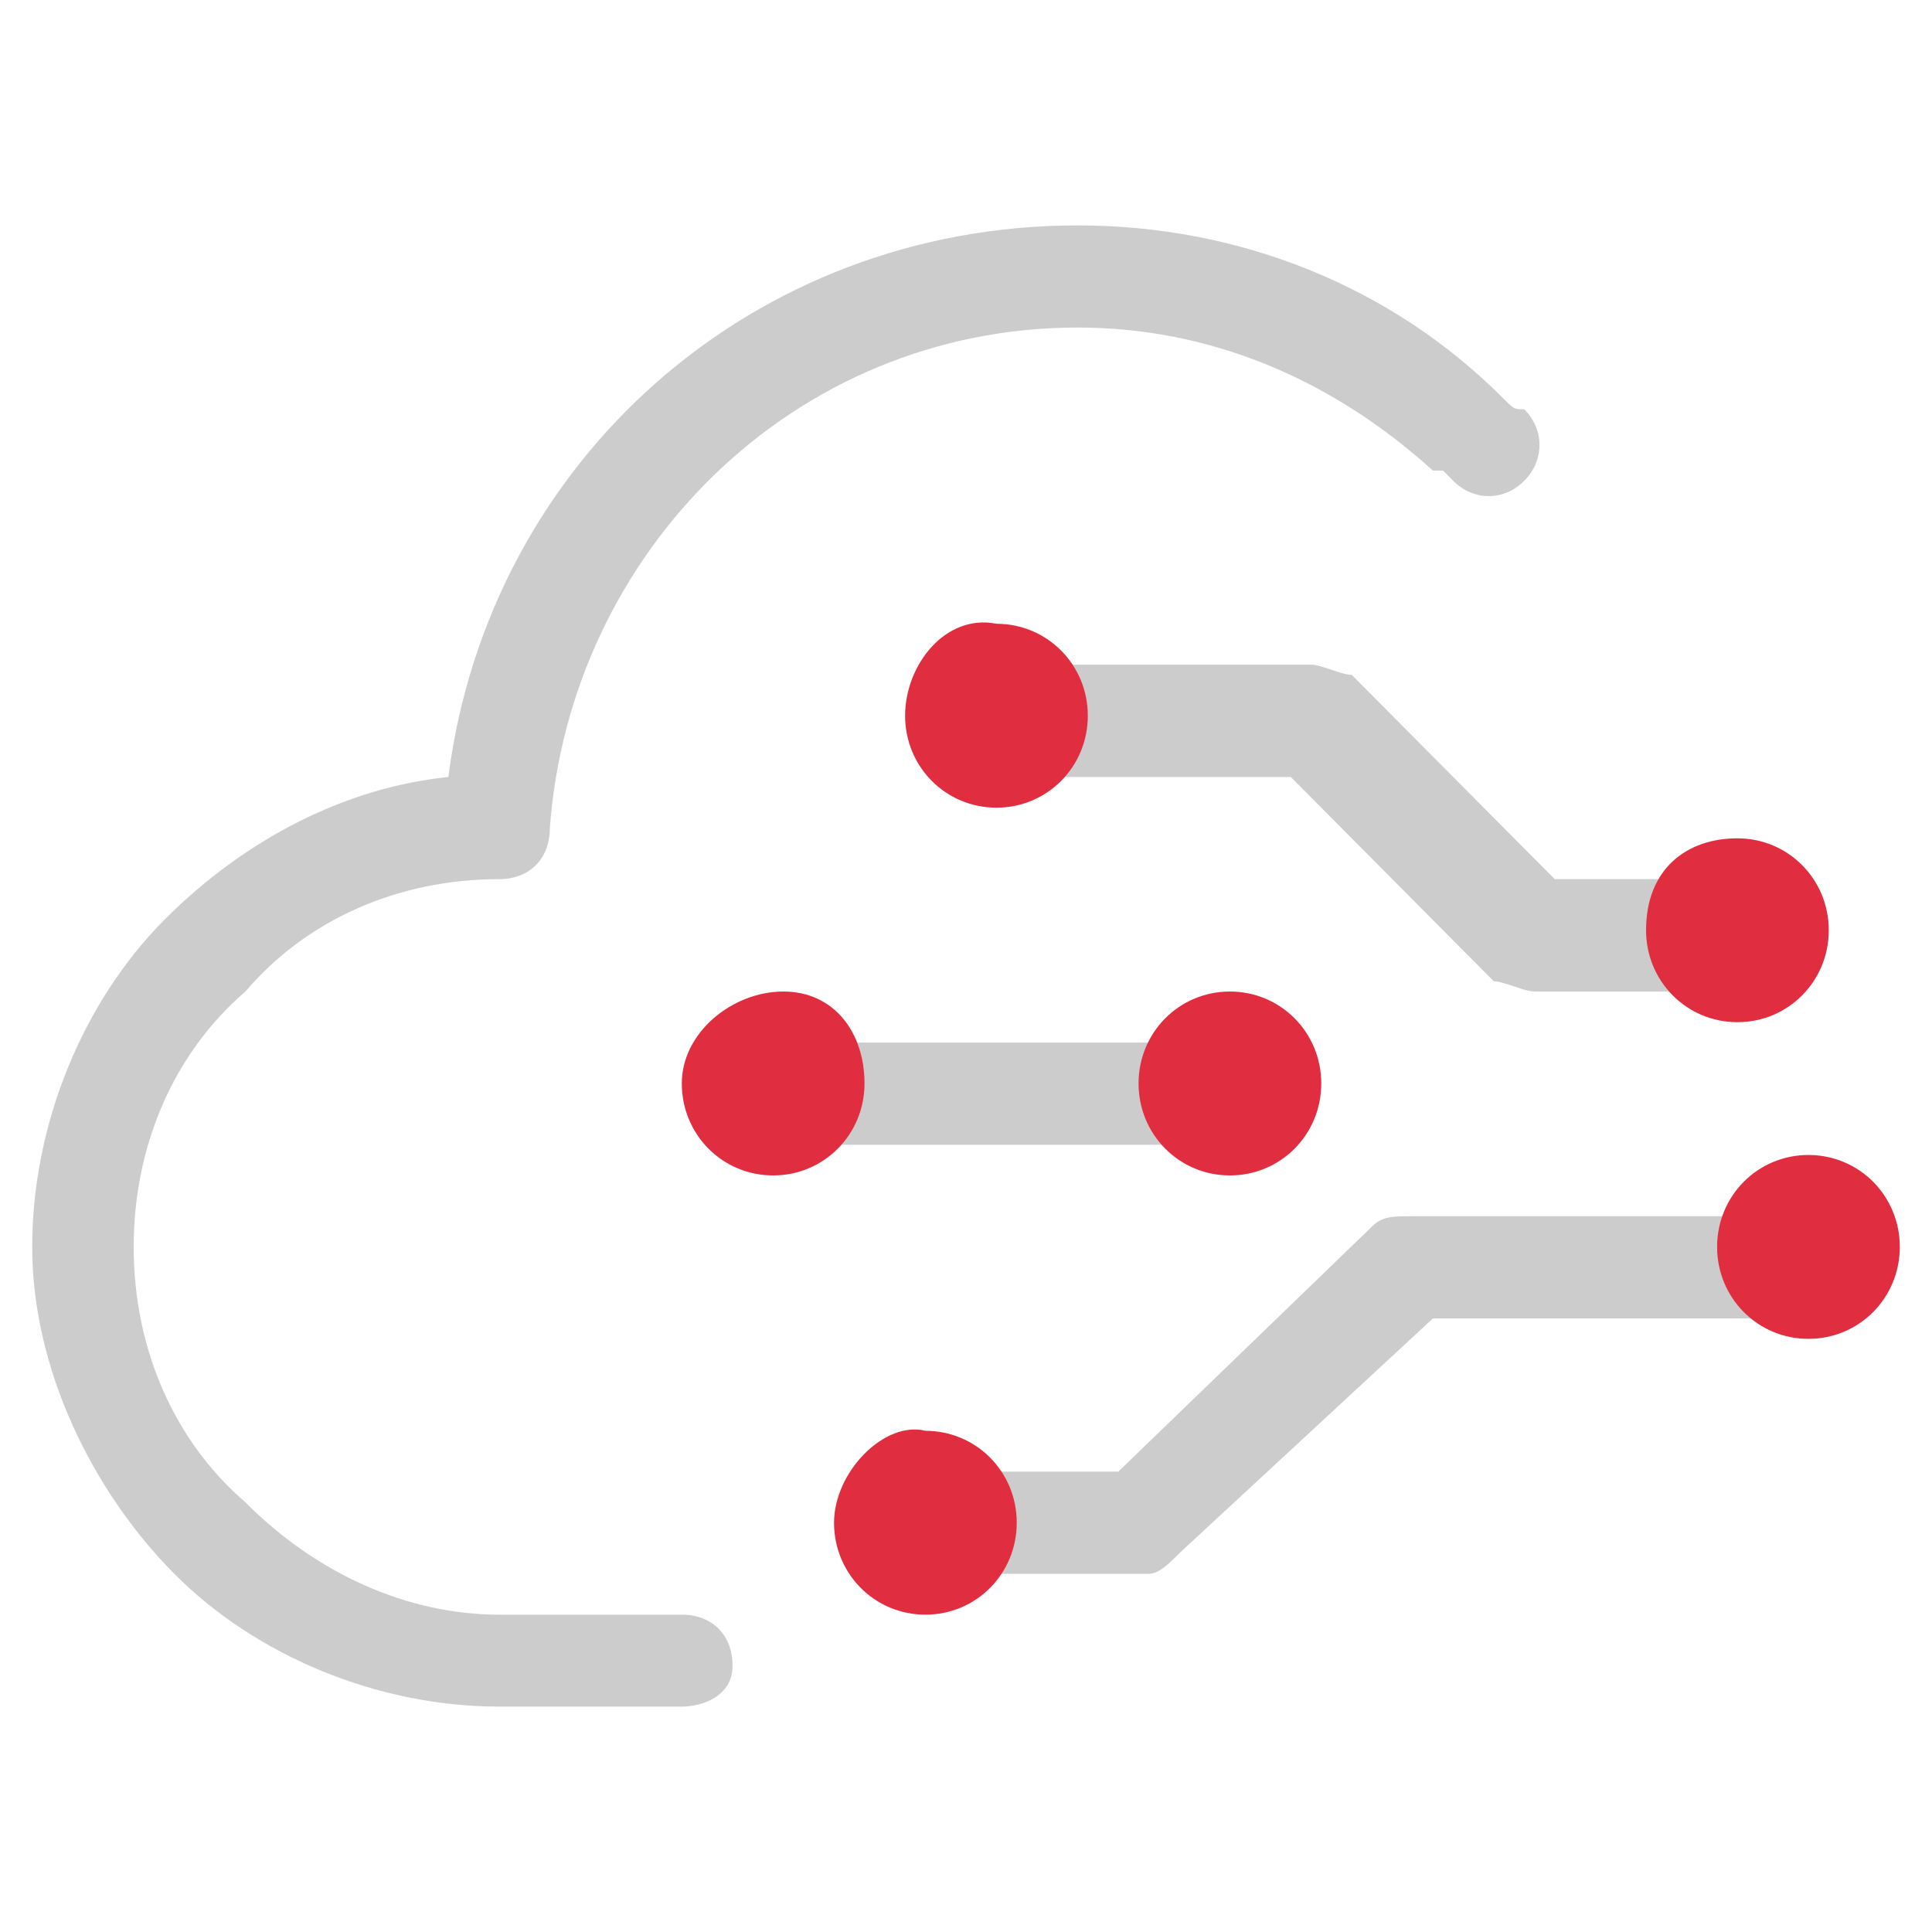 <svg width="60" height="60" viewBox="0 0 60 60" fill="none" xmlns="http://www.w3.org/2000/svg">
<path d="M21.174 53H15.5C11.717 53 7.935 51.414 5.413 48.876C2.891 46.338 1 42.531 1 38.724C1 34.917 2.576 31.11 5.098 28.572C7.62 26.035 10.772 24.448 13.924 24.131C15.185 14.297 23.381 7 33.468 7C38.511 7 43.239 8.903 46.707 12.393C47.022 12.71 47.022 12.71 47.337 12.71C47.968 13.345 47.968 14.297 47.337 14.931C46.707 15.566 45.761 15.566 45.131 14.931L44.816 14.614H44.5C41.348 11.759 37.566 10.172 33.468 10.172C24.642 10.172 17.707 17.152 17.076 25.717C17.076 26.669 16.446 27.303 15.5 27.303C12.348 27.303 9.511 28.572 7.62 30.793C5.413 32.697 4.152 35.552 4.152 38.724C4.152 41.897 5.413 44.752 7.62 46.655C9.826 48.876 12.663 50.145 15.5 50.145H21.174C22.12 50.145 22.75 50.779 22.75 51.731C22.75 52.683 21.805 53 21.174 53Z" fill="#CCCCCC"/>
<path d="M52.067 30.793H47.654C47.338 30.793 46.708 30.476 46.393 30.476L40.088 24.131H32.523C31.577 24.131 30.947 23.497 30.947 22.545C30.947 21.593 31.893 20.641 32.523 20.641H40.719C41.034 20.641 41.664 20.959 41.98 20.959L48.284 27.303H52.067C53.012 27.303 53.643 27.938 53.643 28.89C53.643 29.841 53.012 30.793 52.067 30.793ZM35.675 48.876H30.632C29.686 48.876 29.056 48.241 29.056 47.29C29.056 46.338 29.686 45.703 30.632 45.703H34.73L42.61 38.09C42.925 37.772 43.24 37.772 43.871 37.772H54.273C55.219 37.772 55.849 38.407 55.849 39.359C55.849 40.31 54.904 40.945 54.273 40.945H44.501L36.621 48.241C36.306 48.559 35.99 48.876 35.675 48.876ZM36.306 35.552H26.219C25.273 35.552 24.643 34.6 24.643 33.965C24.643 33.331 25.273 32.379 26.219 32.379H36.306C37.251 32.379 37.882 33.014 37.882 33.965C37.882 34.917 37.251 35.552 36.306 35.552Z" fill="#CCCCCC"/>
<path d="M28.109 22.228C28.109 23.814 29.369 25.083 30.946 25.083C32.522 25.083 33.783 23.814 33.783 22.228C33.783 20.642 32.522 19.372 30.946 19.372C29.369 19.055 28.109 20.642 28.109 22.228ZM25.902 47.29C25.902 48.876 27.163 50.145 28.739 50.145C30.315 50.145 31.576 48.876 31.576 47.29C31.576 45.703 30.315 44.435 28.739 44.435C27.478 44.117 25.902 45.703 25.902 47.29ZM51.12 28.89C51.12 30.476 52.381 31.745 53.957 31.745C55.533 31.745 56.794 30.476 56.794 28.89C56.794 27.303 55.533 26.035 53.957 26.035C52.381 26.035 51.12 26.986 51.12 28.89ZM53.326 38.724C53.326 40.31 54.587 41.579 56.163 41.579C57.739 41.579 59 40.31 59 38.724C59 37.138 57.739 35.869 56.163 35.869C54.587 35.869 53.326 37.138 53.326 38.724ZM21.174 33.648C21.174 35.235 22.435 36.504 24.011 36.504C25.587 36.504 26.848 35.235 26.848 33.648C26.848 32.062 25.902 30.793 24.326 30.793C22.75 30.793 21.174 32.062 21.174 33.648ZM35.359 33.648C35.359 35.235 36.62 36.504 38.196 36.504C39.772 36.504 41.033 35.235 41.033 33.648C41.033 32.062 39.772 30.793 38.196 30.793C36.62 30.793 35.359 32.062 35.359 33.648Z" fill="#E02D3F"/>
</svg>

